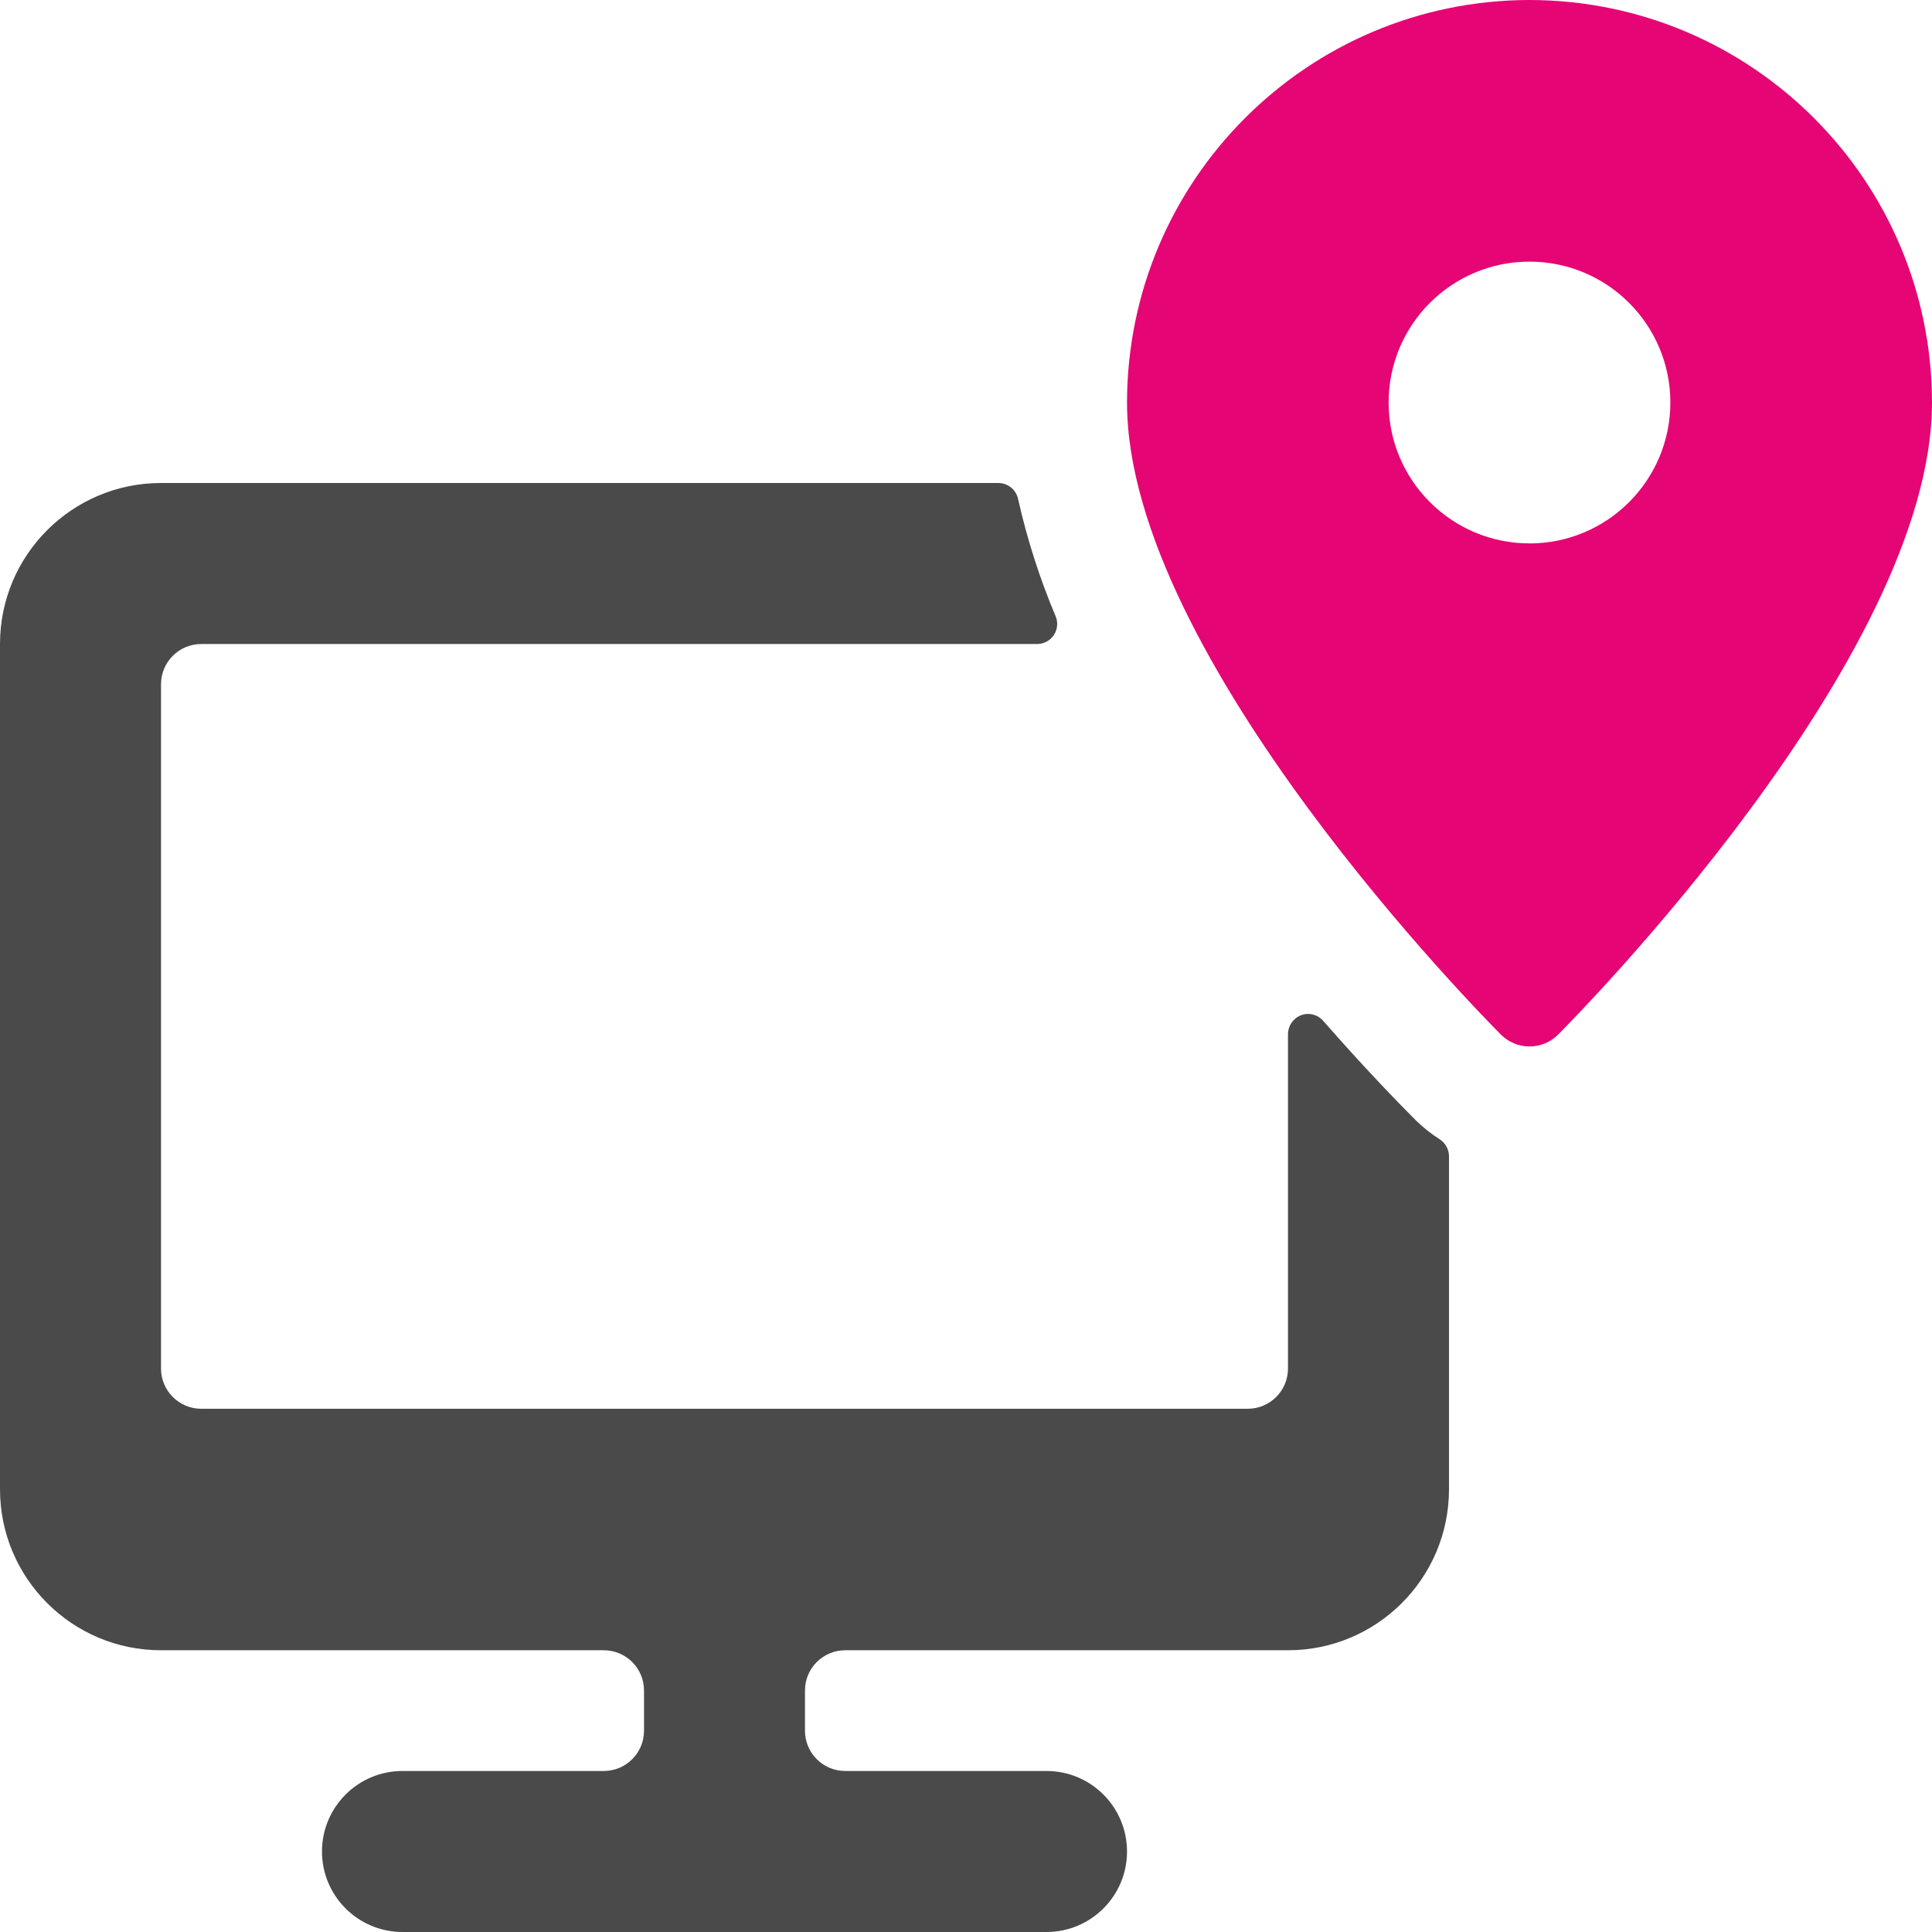 <svg xmlns="http://www.w3.org/2000/svg" width="35" height="35" viewBox="0 0 35 35" fill="none"><path d="M25.646 20.293C25.337 19.984 24.722 19.351 23.972 18.495C23.873 18.379 23.712 18.338 23.57 18.392C23.428 18.446 23.334 18.582 23.333 18.734V24.792C23.333 25.194 23.007 25.521 22.604 25.521H3.646C3.243 25.521 2.917 25.194 2.917 24.792V12.396C2.917 11.993 3.243 11.667 3.646 11.667H18.788C18.91 11.667 19.024 11.606 19.091 11.505C19.159 11.403 19.171 11.274 19.123 11.162C18.834 10.477 18.607 9.767 18.444 9.042C18.409 8.871 18.258 8.749 18.083 8.75H2.917C1.306 8.75 0 10.056 0 11.667V26.979C0 28.59 1.306 29.896 2.917 29.896H10.938C11.34 29.896 11.667 30.222 11.667 30.625V31.354C11.667 31.757 11.34 32.083 10.938 32.083H7.292C6.486 32.083 5.833 32.736 5.833 33.542C5.833 34.347 6.486 35 7.292 35H18.958C19.764 35 20.417 34.347 20.417 33.542C20.417 32.736 19.764 32.083 18.958 32.083H15.312C14.91 32.083 14.583 31.757 14.583 31.354V30.625C14.583 30.222 14.91 29.896 15.312 29.896H23.333C24.944 29.896 26.25 28.59 26.25 26.979V20.948C26.25 20.824 26.187 20.709 26.084 20.641C25.926 20.541 25.78 20.424 25.646 20.293Z" fill="#4A4A4A"></path><path fill-rule="evenodd" clip-rule="evenodd" d="M20.417 7.292C20.422 3.267 23.683 0.005 27.708 0C31.733 0.005 34.995 3.267 35 7.292C35 11.916 28.5 18.468 28.225 18.744C28.088 18.881 27.902 18.958 27.708 18.958C27.515 18.958 27.329 18.881 27.192 18.744C26.916 18.467 20.417 11.915 20.417 7.292ZM25.156 7.292C25.156 8.701 26.299 9.844 27.708 9.844V9.845C29.118 9.844 30.26 8.701 30.26 7.292C30.26 5.882 29.118 4.74 27.708 4.74C26.299 4.74 25.156 5.882 25.156 7.292Z" fill="#E60574"></path></svg>